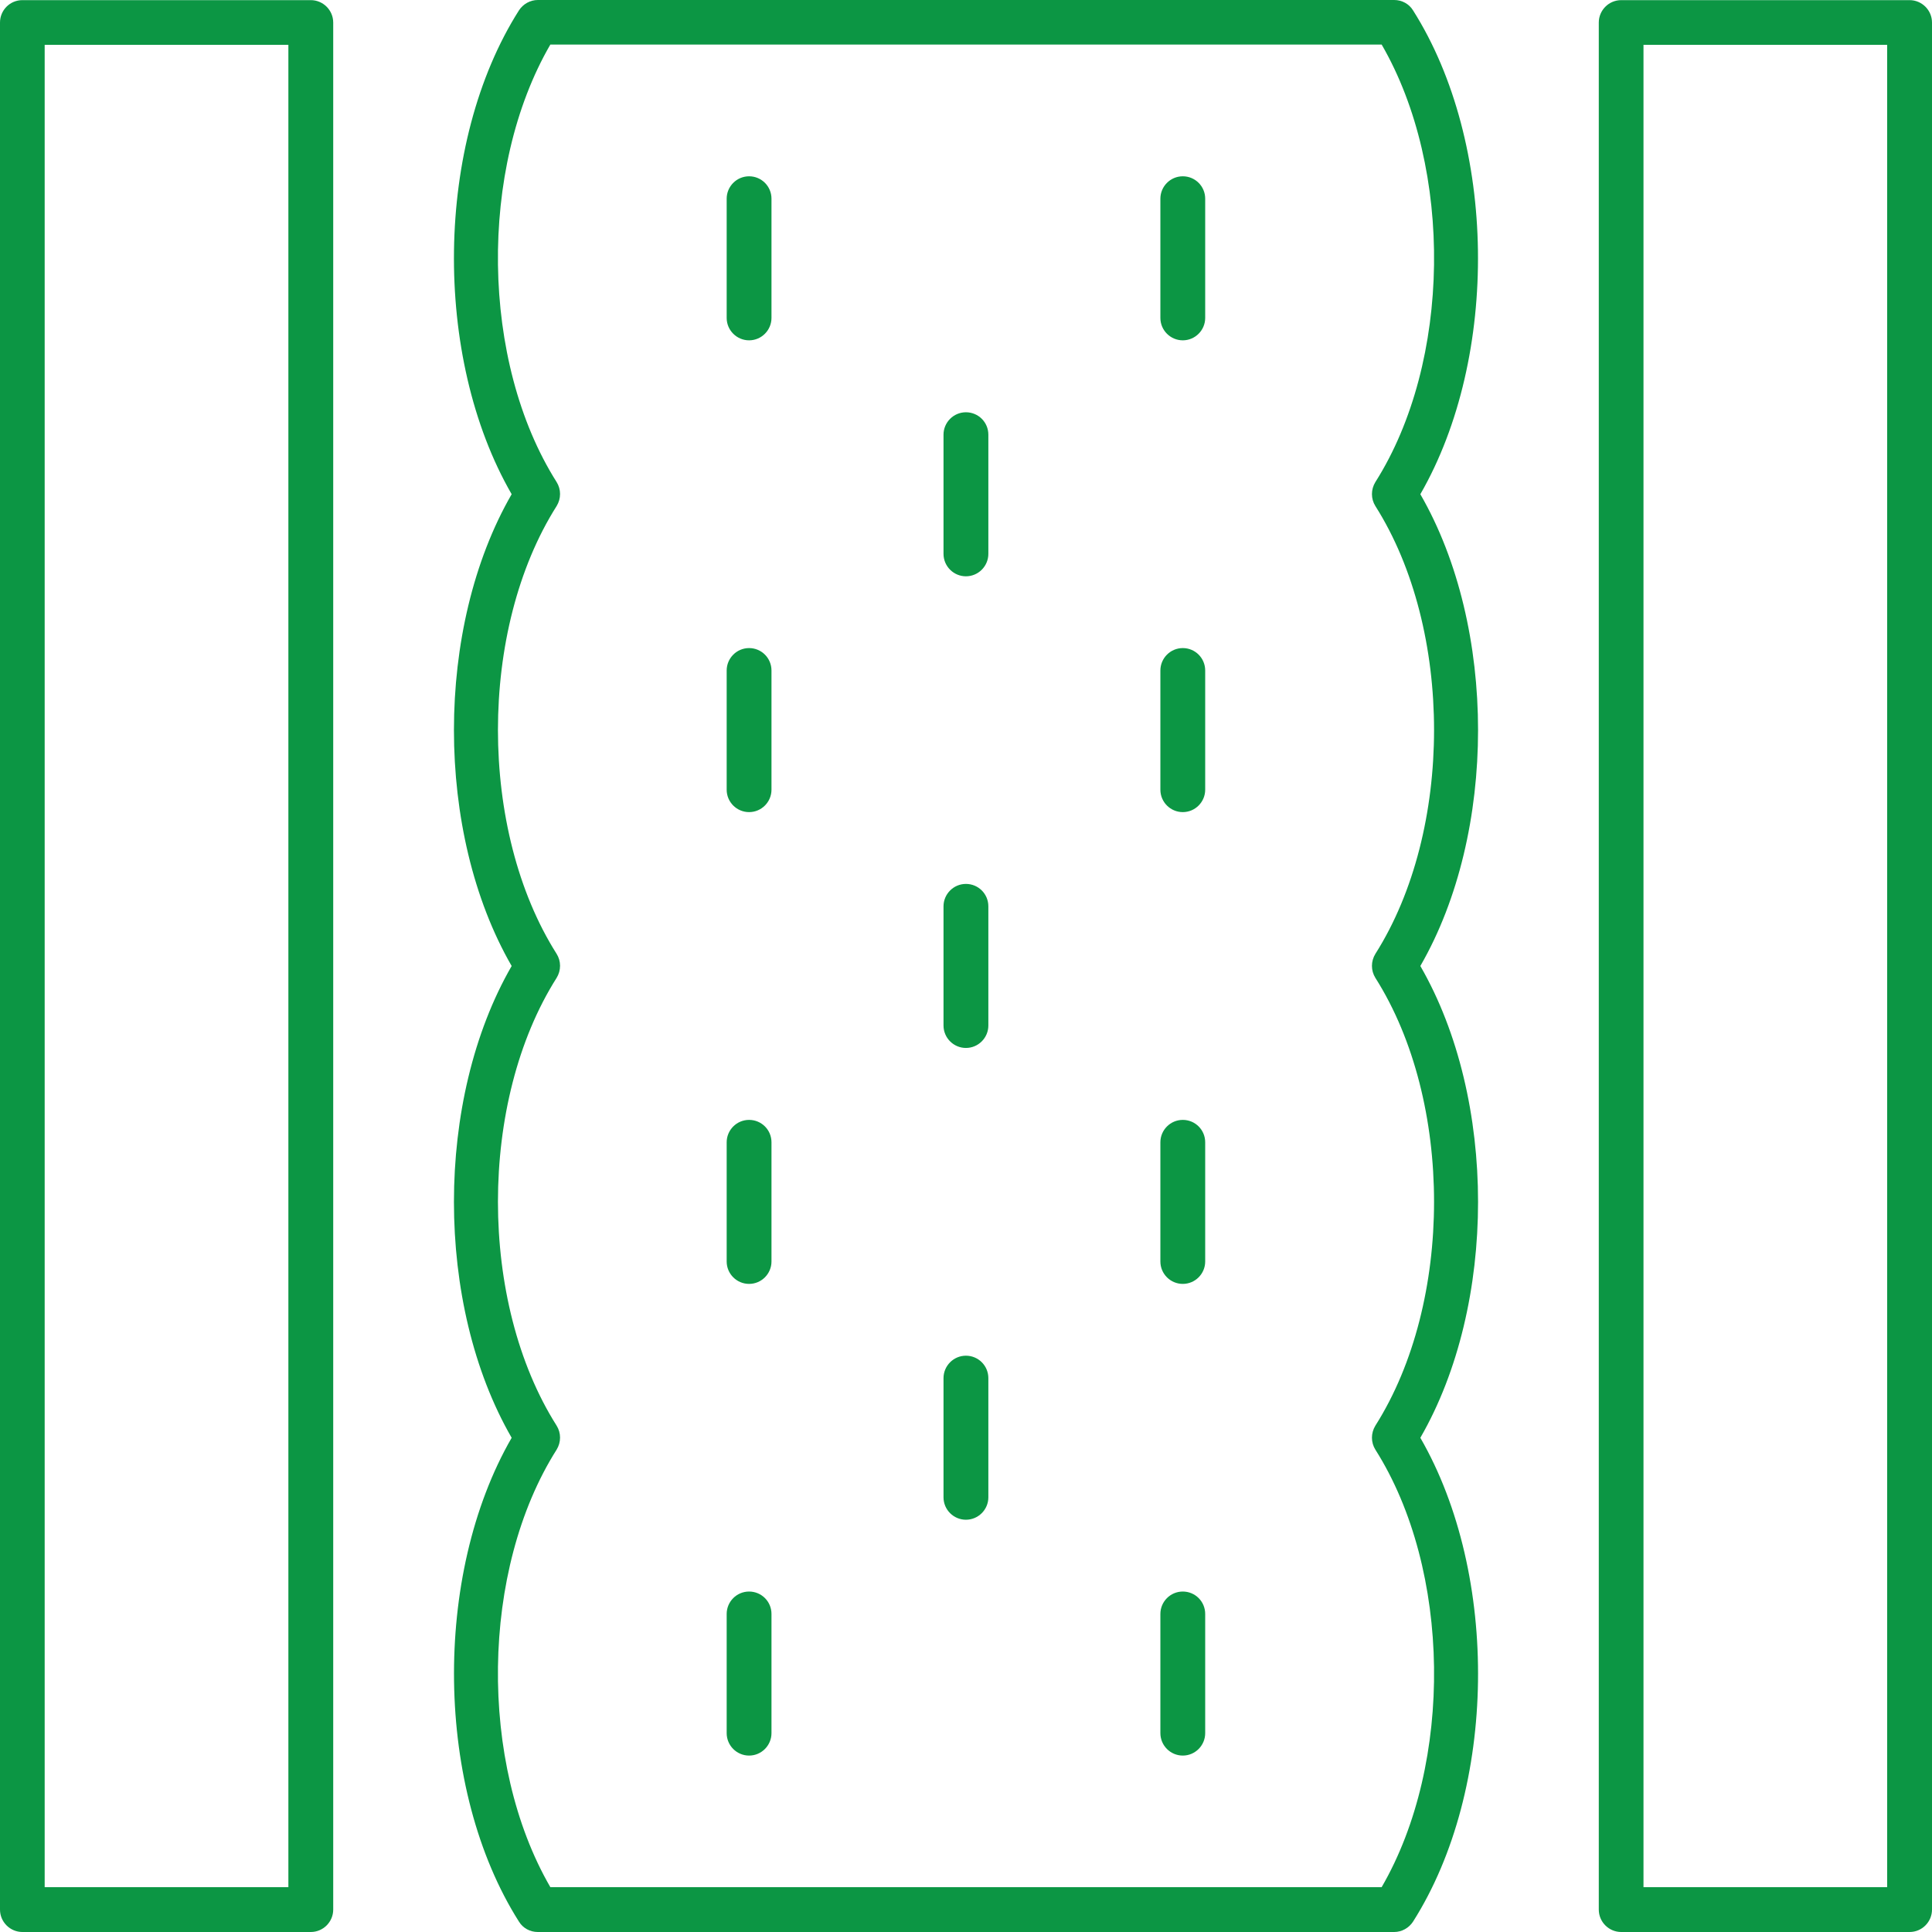 <?xml version="1.0" encoding="utf-8"?>
<svg xmlns="http://www.w3.org/2000/svg" fill="none" height="72" viewBox="0 0 72 72" width="72">
<path d="M11.582 72H0.835C0.378 72 0 71.628 0 71.165V0.841C0 0.378 0.372 0.005 0.835 0.005H11.582C12.04 0.005 12.418 0.378 12.418 0.841V71.165C12.418 71.622 12.045 72 11.582 72ZM1.665 70.329H10.747V1.67H1.665V70.329Z" fill="#0C9644"/>
<path d="M71.165 72H60.418C59.96 72 59.582 71.628 59.582 71.165V0.841C59.582 0.383 59.955 0.005 60.418 0.005H71.165C71.622 0.005 72 0.378 72 0.841V71.165C72 71.622 71.628 72 71.165 72ZM61.248 70.329H70.329V1.67H61.248V70.329Z" fill="#0C9644"/>
<path d="M51.958 72H20.042C19.754 72 19.488 71.856 19.339 71.612C16.206 66.664 16.115 58.706 19.068 53.582C16.2 48.614 16.2 40.969 19.068 36C16.2 31.031 16.2 23.386 19.068 18.418C16.115 13.3 16.2 5.336 19.339 0.388C19.494 0.149 19.76 0 20.042 0H51.958C52.246 0 52.512 0.144 52.661 0.388C55.794 5.336 55.885 13.294 52.932 18.418C55.8 23.386 55.8 31.031 52.932 36C55.8 40.969 55.8 48.614 52.932 53.582C55.885 58.7 55.8 66.664 52.661 71.612C52.506 71.851 52.24 72 51.958 72ZM20.51 70.329H51.49C54.172 65.707 54.092 58.503 51.256 54.024C51.086 53.753 51.086 53.407 51.256 53.13C54.172 48.529 54.172 41.043 51.256 36.442C51.086 36.17 51.086 35.824 51.256 35.548C54.172 30.946 54.172 23.461 51.256 18.859C51.086 18.588 51.086 18.242 51.256 17.965C54.092 13.491 54.172 6.288 51.49 1.66H20.51C17.828 6.283 17.908 13.486 20.744 17.965C20.914 18.237 20.914 18.582 20.744 18.859C17.828 23.461 17.828 30.946 20.744 35.548C20.914 35.819 20.914 36.165 20.744 36.442C17.828 41.043 17.828 48.529 20.744 53.13C20.914 53.401 20.914 53.747 20.744 54.024C17.908 58.498 17.828 65.701 20.51 70.329Z" fill="#0C9644"/>
<path d="M27.916 65.425C27.458 65.425 27.081 65.052 27.081 64.589V60.147C27.081 59.69 27.453 59.312 27.916 59.312C28.379 59.312 28.751 59.684 28.751 60.147V64.589C28.751 65.047 28.379 65.425 27.916 65.425Z" fill="#0C9644"/>
<path d="M27.916 47.847C27.458 47.847 27.081 47.475 27.081 47.012V42.57C27.081 42.113 27.453 41.735 27.916 41.735C28.379 41.735 28.751 42.107 28.751 42.57V47.012C28.751 47.47 28.379 47.847 27.916 47.847Z" fill="#0C9644"/>
<path d="M27.916 30.265C27.458 30.265 27.081 29.893 27.081 29.43V24.988C27.081 24.53 27.453 24.152 27.916 24.152C28.379 24.152 28.751 24.525 28.751 24.988V29.43C28.751 29.887 28.379 30.265 27.916 30.265Z" fill="#0C9644"/>
<path d="M27.916 12.683C27.458 12.683 27.081 12.31 27.081 11.848V7.405C27.081 6.948 27.453 6.57 27.916 6.57C28.379 6.57 28.751 6.943 28.751 7.405V11.848C28.751 12.305 28.379 12.683 27.916 12.683Z" fill="#0C9644"/>
<path d="M44.079 65.425C43.621 65.425 43.244 65.052 43.244 64.589V60.147C43.244 59.69 43.616 59.312 44.079 59.312C44.542 59.312 44.914 59.684 44.914 60.147V64.589C44.914 65.047 44.542 65.425 44.079 65.425Z" fill="#0C9644"/>
<path d="M44.079 47.847C43.621 47.847 43.244 47.475 43.244 47.012V42.57C43.244 42.113 43.616 41.735 44.079 41.735C44.542 41.735 44.914 42.107 44.914 42.57V47.012C44.914 47.47 44.542 47.847 44.079 47.847Z" fill="#0C9644"/>
<path d="M44.079 30.265C43.621 30.265 43.244 29.893 43.244 29.43V24.988C43.244 24.53 43.616 24.152 44.079 24.152C44.542 24.152 44.914 24.525 44.914 24.988V29.43C44.914 29.887 44.542 30.265 44.079 30.265Z" fill="#0C9644"/>
<path d="M44.079 12.683C43.621 12.683 43.244 12.31 43.244 11.848V7.405C43.244 6.948 43.616 6.57 44.079 6.57C44.542 6.57 44.914 6.943 44.914 7.405V11.848C44.914 12.305 44.542 12.683 44.079 12.683Z" fill="#0C9644"/>
<path d="M35.997 56.636C35.54 56.636 35.162 56.264 35.162 55.801V51.359C35.162 50.901 35.535 50.523 35.997 50.523C36.46 50.523 36.833 50.896 36.833 51.359V55.801C36.833 56.258 36.46 56.636 35.997 56.636Z" fill="#0C9644"/>
<path d="M35.997 39.054C35.54 39.054 35.162 38.681 35.162 38.218V33.776C35.162 33.319 35.535 32.941 35.997 32.941C36.46 32.941 36.833 33.313 36.833 33.776V38.218C36.833 38.676 36.46 39.054 35.997 39.054Z" fill="#0C9644"/>
<path d="M35.997 21.477C35.54 21.477 35.162 21.104 35.162 20.641V16.199C35.162 15.742 35.535 15.364 35.997 15.364C36.46 15.364 36.833 15.736 36.833 16.199V20.641C36.833 21.099 36.46 21.477 35.997 21.477Z" fill="#0C9644"/>
</svg>